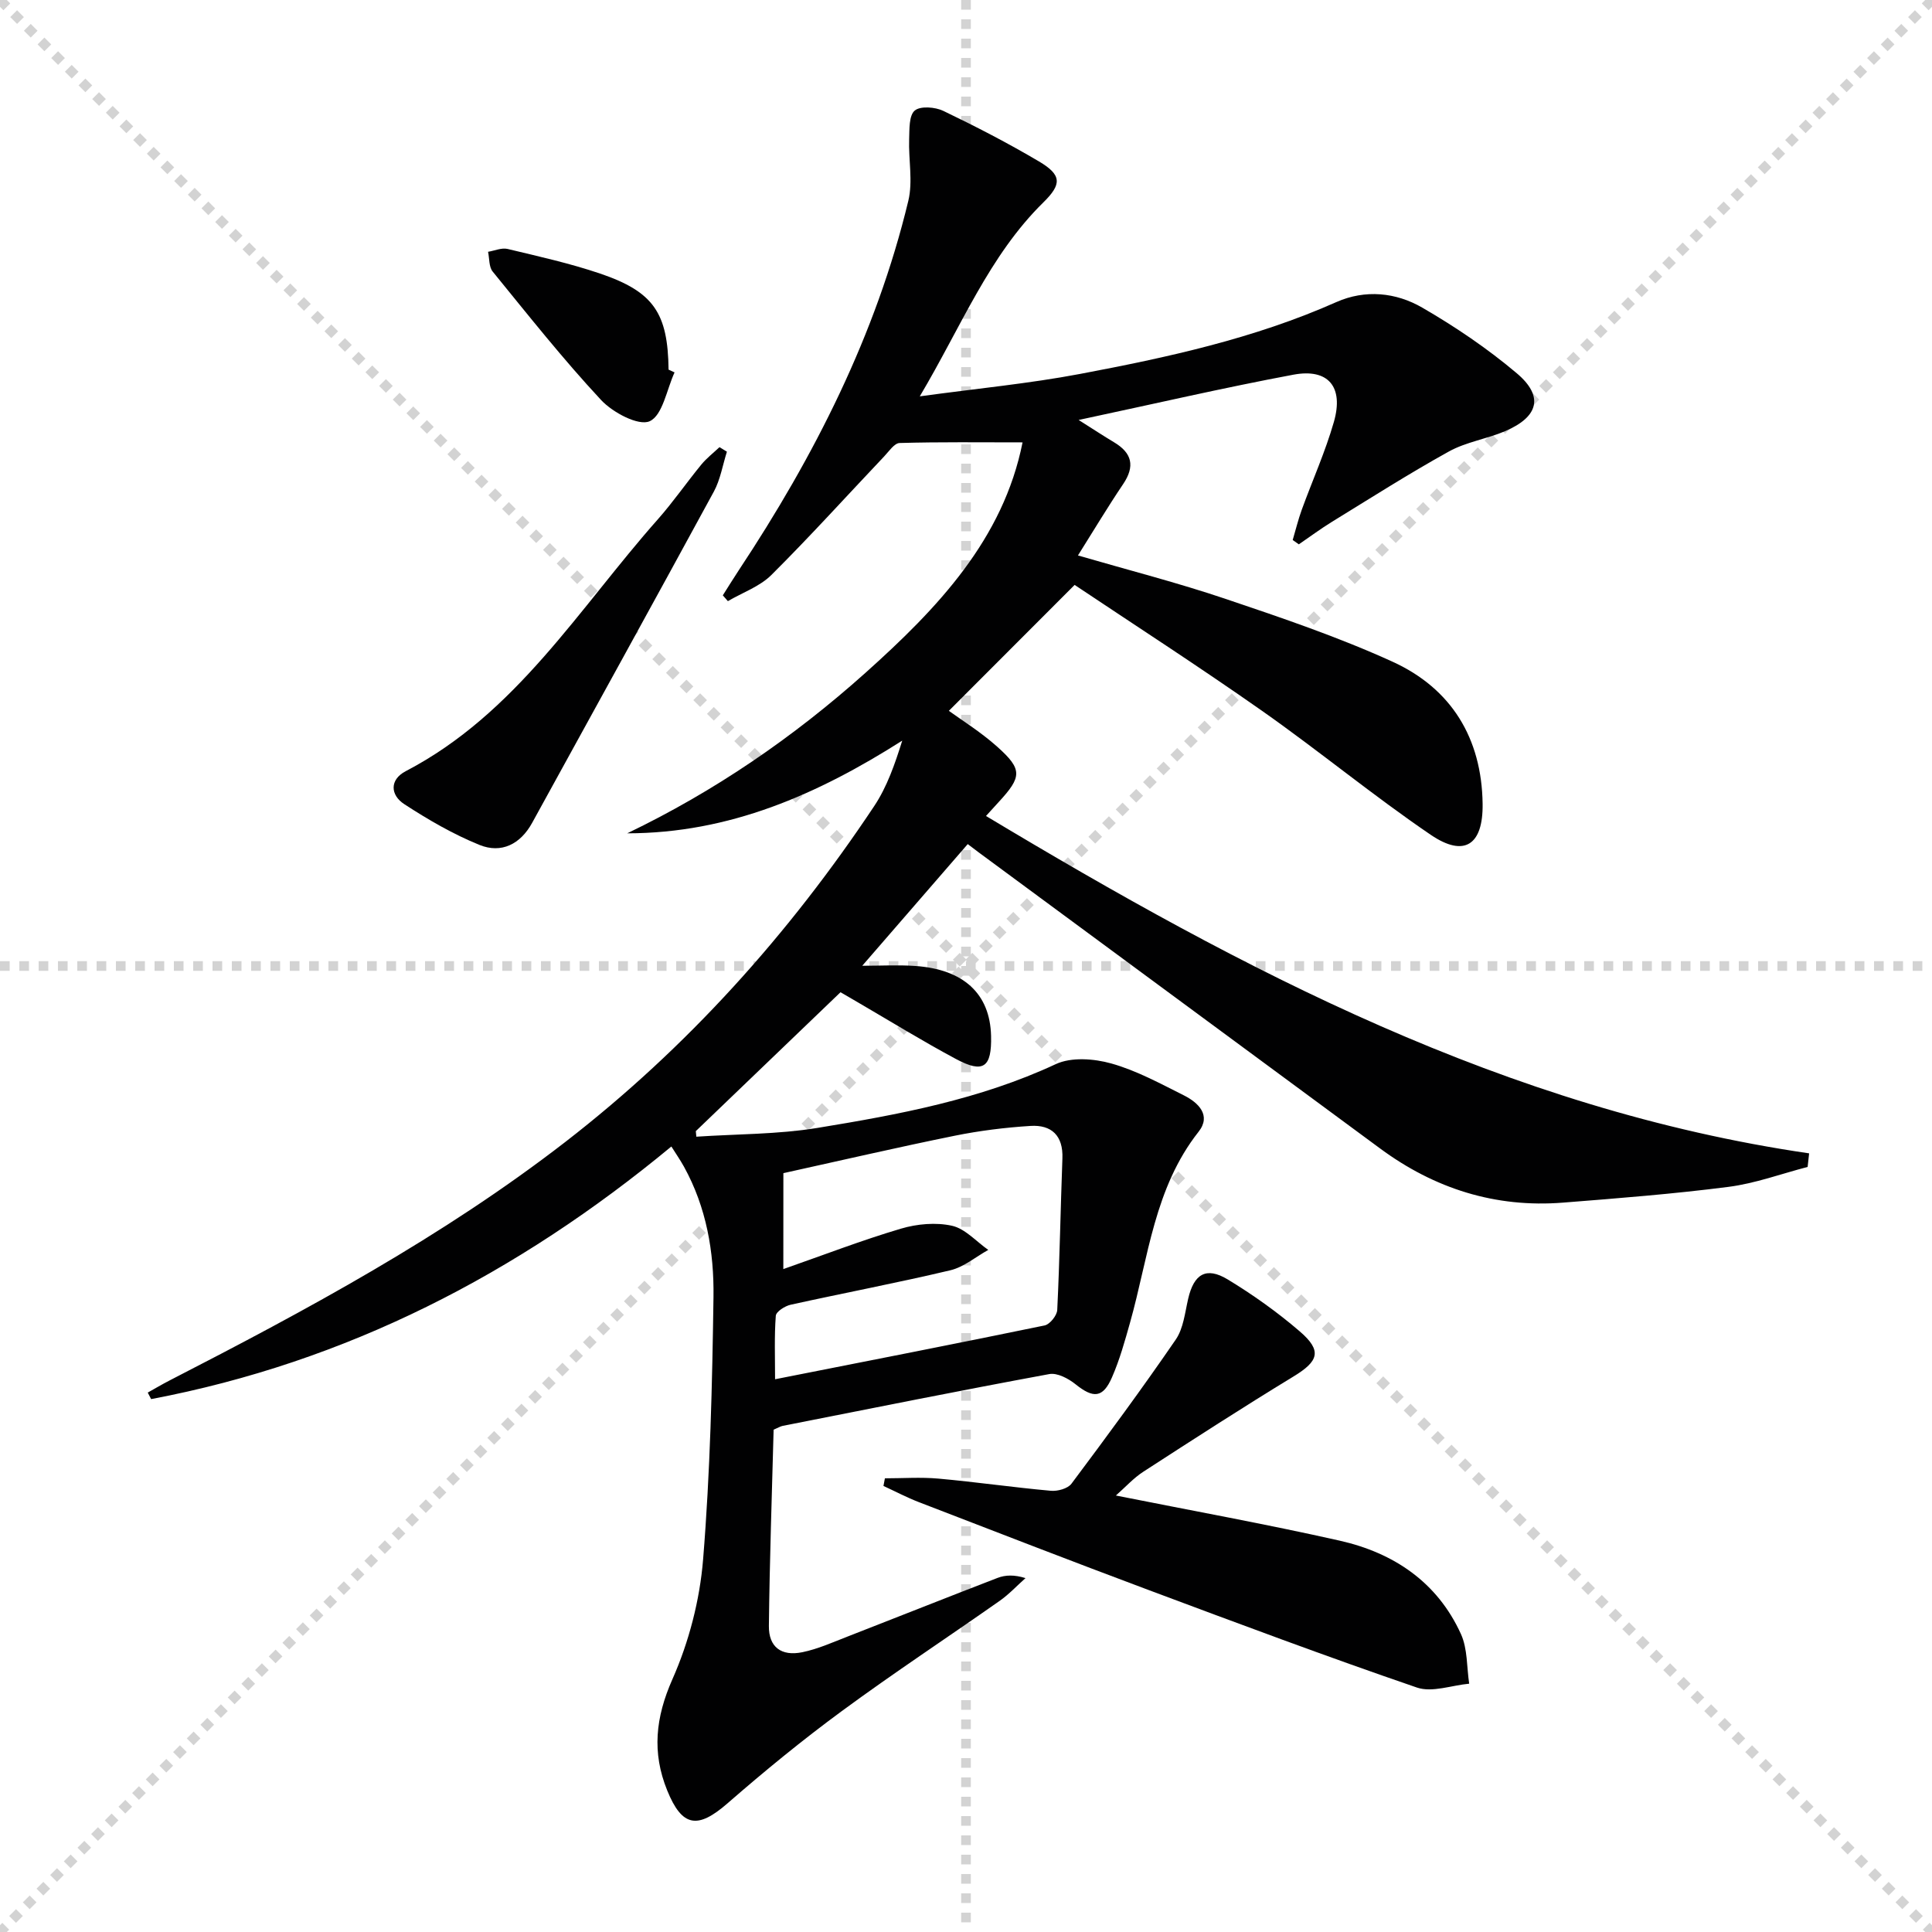 <svg enable-background="new 0 0 400 400" viewBox="0 0 400 400" xmlns="http://www.w3.org/2000/svg"><g stroke="lightgray" stroke-dasharray="1,1" stroke-width="1" transform="scale(2, 2)"><line x1="0" y1="0" x2="200" y2="200"></line><line x1="200" y1="0" x2="0" y2="200"></line><line x1="100" y1="0" x2="100" y2="200"></line><line x1="0" y1="100" x2="200" y2="100"></line></g><g fill="#010102"><path d="m139 237.37c-31.93 26.44-67.32 44.64-107.71 52.3-.23-.45-.47-.9-.7-1.35 1.5-.84 2.98-1.72 4.5-2.5 28.43-14.61 56.59-29.77 81.95-49.39 25.21-19.51 46.3-43.01 63.95-69.53 2.66-3.99 4.28-8.68 5.81-13.56-17.56 11.16-35.8 19.18-56.94 19.19 18.09-8.7 34.38-19.86 49.28-33.19 15.03-13.45 28.58-27.72 32.57-47.75-8.71 0-17.09-.11-25.45.13-1.1.03-2.21 1.73-3.2 2.77-7.77 8.2-15.35 16.59-23.35 24.55-2.41 2.4-5.97 3.64-9.01 5.42-.35-.4-.7-.8-1.05-1.2 1.09-1.71 2.15-3.45 3.27-5.14 15.69-23.69 28.45-48.77 35.14-76.55.97-4.04.02-8.52.17-12.78.07-2.05-.05-4.89 1.16-5.9 1.17-.99 4.23-.74 5.92.07 6.73 3.23 13.38 6.67 19.81 10.47 4.73 2.8 4.73 4.71.9 8.47-11.27 11.08-16.95 25.62-25.59 40.16 11.98-1.64 22.64-2.65 33.12-4.63 18.11-3.42 36.12-7.33 53.11-14.88 5.99-2.66 12.35-2.02 17.8 1.14 6.86 3.97 13.52 8.48 19.57 13.59 5.64 4.76 4.54 9.01-2.39 11.98-3.8 1.62-8.09 2.24-11.65 4.21-8.25 4.57-16.22 9.65-24.26 14.59-2.34 1.44-4.55 3.09-6.82 4.64-.42-.3-.85-.6-1.27-.9.62-2.08 1.13-4.21 1.87-6.25 2.21-6.08 4.88-12.01 6.66-18.21 2.07-7.23-1.15-11.11-8.36-9.77-14.49 2.71-28.87 6.05-44.49 9.38 3.1 1.96 5.18 3.33 7.32 4.61 3.76 2.24 4.39 4.97 1.88 8.69-3.16 4.68-6.06 9.54-9.34 14.75 10.38 3.02 20.64 5.64 30.64 9.02 11.63 3.92 23.32 7.89 34.47 12.97 12.22 5.56 18.49 15.87 18.67 29.43.12 8.53-3.78 11.14-10.71 6.44-11.94-8.12-23.11-17.36-34.93-25.67-13.18-9.25-26.72-17.99-38.83-26.09-9.4 9.41-17.95 17.97-26.04 26.07 2.48 1.81 6.54 4.32 10.04 7.45 5.23 4.68 5.09 6.21.29 11.42-.77.84-1.54 1.68-2.64 2.9 53.35 32.03 107.75 60.7 170.42 69.85-.1.94-.21 1.87-.31 2.81-5.46 1.42-10.85 3.42-16.4 4.13-11.36 1.46-22.81 2.36-34.23 3.26-14.01 1.11-26.61-2.89-37.87-11.2-27.72-20.44-55.44-40.89-83.16-61.34-.67-.49-1.32-1-2.23-1.69-7.07 8.16-14.08 16.25-21.84 25.19 3.95 0 7.45-.2 10.92.04 10.09.68 15.54 5.78 15.75 14.48.16 6.53-1.58 7.83-7.26 4.79-6.88-3.68-13.54-7.79-20.29-11.72-1.28-.74-2.55-1.49-3.62-2.11-10.15 9.74-20.05 19.25-29.96 28.76.04.38.07.77.11 1.15 8.35-.56 16.81-.47 25.03-1.81 16.85-2.76 33.64-5.88 49.38-13.21 3.21-1.5 7.91-1.15 11.5-.14 5.22 1.46 10.12 4.15 15.02 6.6 3.02 1.51 5.73 4.15 3.05 7.54-9.18 11.64-10.38 26-14.18 39.49-1.08 3.83-2.15 7.7-3.74 11.34-1.88 4.33-3.88 4.4-7.56 1.44-1.47-1.18-3.78-2.41-5.43-2.1-18.43 3.4-36.8 7.09-55.19 10.72-.46.09-.89.37-1.88.79-.35 13.43-.83 27.03-.98 40.64-.05 4.36 2.57 6.33 6.94 5.43 3.21-.66 6.28-2.05 9.35-3.24 10.36-4.03 20.68-8.15 31.05-12.14 1.62-.62 3.45-.69 5.79.04-1.77 1.57-3.4 3.34-5.32 4.69-10.88 7.64-22 14.96-32.71 22.84-8.15 5.99-16 12.42-23.63 19.07-6.19 5.4-9.43 5-12.53-2.66-3.17-7.82-2.43-15.07 1.09-23.01 3.42-7.72 5.67-16.39 6.35-24.81 1.47-18.05 1.89-36.21 2.15-54.33.13-9.32-1.47-18.56-6.1-26.95-.8-1.44-1.73-2.78-2.62-4.2zm23.18 25.38c8.41-2.94 16.28-5.98 24.35-8.37 3.33-.99 7.24-1.34 10.57-.6 2.74.61 5.02 3.26 7.51 5-2.61 1.45-5.07 3.56-7.86 4.22-10.96 2.6-22.05 4.7-33.05 7.13-1.19.26-3.02 1.43-3.08 2.3-.32 4.22-.15 8.47-.15 13.13 19.14-3.78 37.49-7.36 55.8-11.14 1.09-.22 2.56-2.06 2.62-3.2.51-10.46.68-20.93 1.07-31.39.18-4.71-2.25-6.99-6.6-6.72-5.27.33-10.57.99-15.74 2.04-11.83 2.4-23.59 5.13-35.43 7.74-.01 6.62-.01 12.74-.01 19.86z"/><path d="m231.03 309.63c15.86 3.16 31.16 5.93 46.31 9.34 11.2 2.52 20.25 8.59 25.14 19.36 1.38 3.05 1.18 6.82 1.7 10.26-3.63.33-7.67 1.88-10.82.8-18.67-6.4-37.16-13.32-55.65-20.23-15.86-5.93-31.65-12.06-47.45-18.15-2.51-.97-4.9-2.23-7.35-3.36.1-.53.2-1.06.3-1.58 3.7 0 7.42-.27 11.09.06 7.77.7 15.49 1.82 23.26 2.52 1.4.13 3.51-.45 4.27-1.46 7.36-9.83 14.65-19.72 21.6-29.85 1.59-2.32 1.9-5.57 2.57-8.45 1.18-5.11 3.71-6.7 8.18-4 5.23 3.17 10.28 6.77 14.91 10.75 4.68 4.02 3.93 6.17-1.26 9.33-10.48 6.38-20.78 13.04-31.08 19.71-2.04 1.31-3.73 3.2-5.72 4.95z"/><path d="m150.5 93.52c-.88 2.76-1.35 5.75-2.7 8.25-12.46 22.91-25.07 45.74-37.63 68.6-2.43 4.42-6.37 6.39-10.88 4.57-5.45-2.21-10.65-5.23-15.59-8.45-2.88-1.87-3.1-5.05.31-6.83 22.87-11.93 35.85-33.7 52.18-52.13 3.19-3.61 5.94-7.6 9-11.33 1.1-1.34 2.5-2.42 3.77-3.62.5.31 1.02.63 1.54.94z"/><path d="m139.66 77.1c-1.63 3.55-2.46 8.88-5.15 10.11-2.29 1.04-7.65-1.8-10.06-4.39-7.9-8.48-15.11-17.6-22.45-26.6-.79-.97-.66-2.71-.95-4.09 1.35-.22 2.8-.88 4.03-.59 6.43 1.54 12.92 2.98 19.17 5.1 11.1 3.77 14.03 8.19 14.17 19.89.4.19.82.38 1.24.57z"/></g></svg>